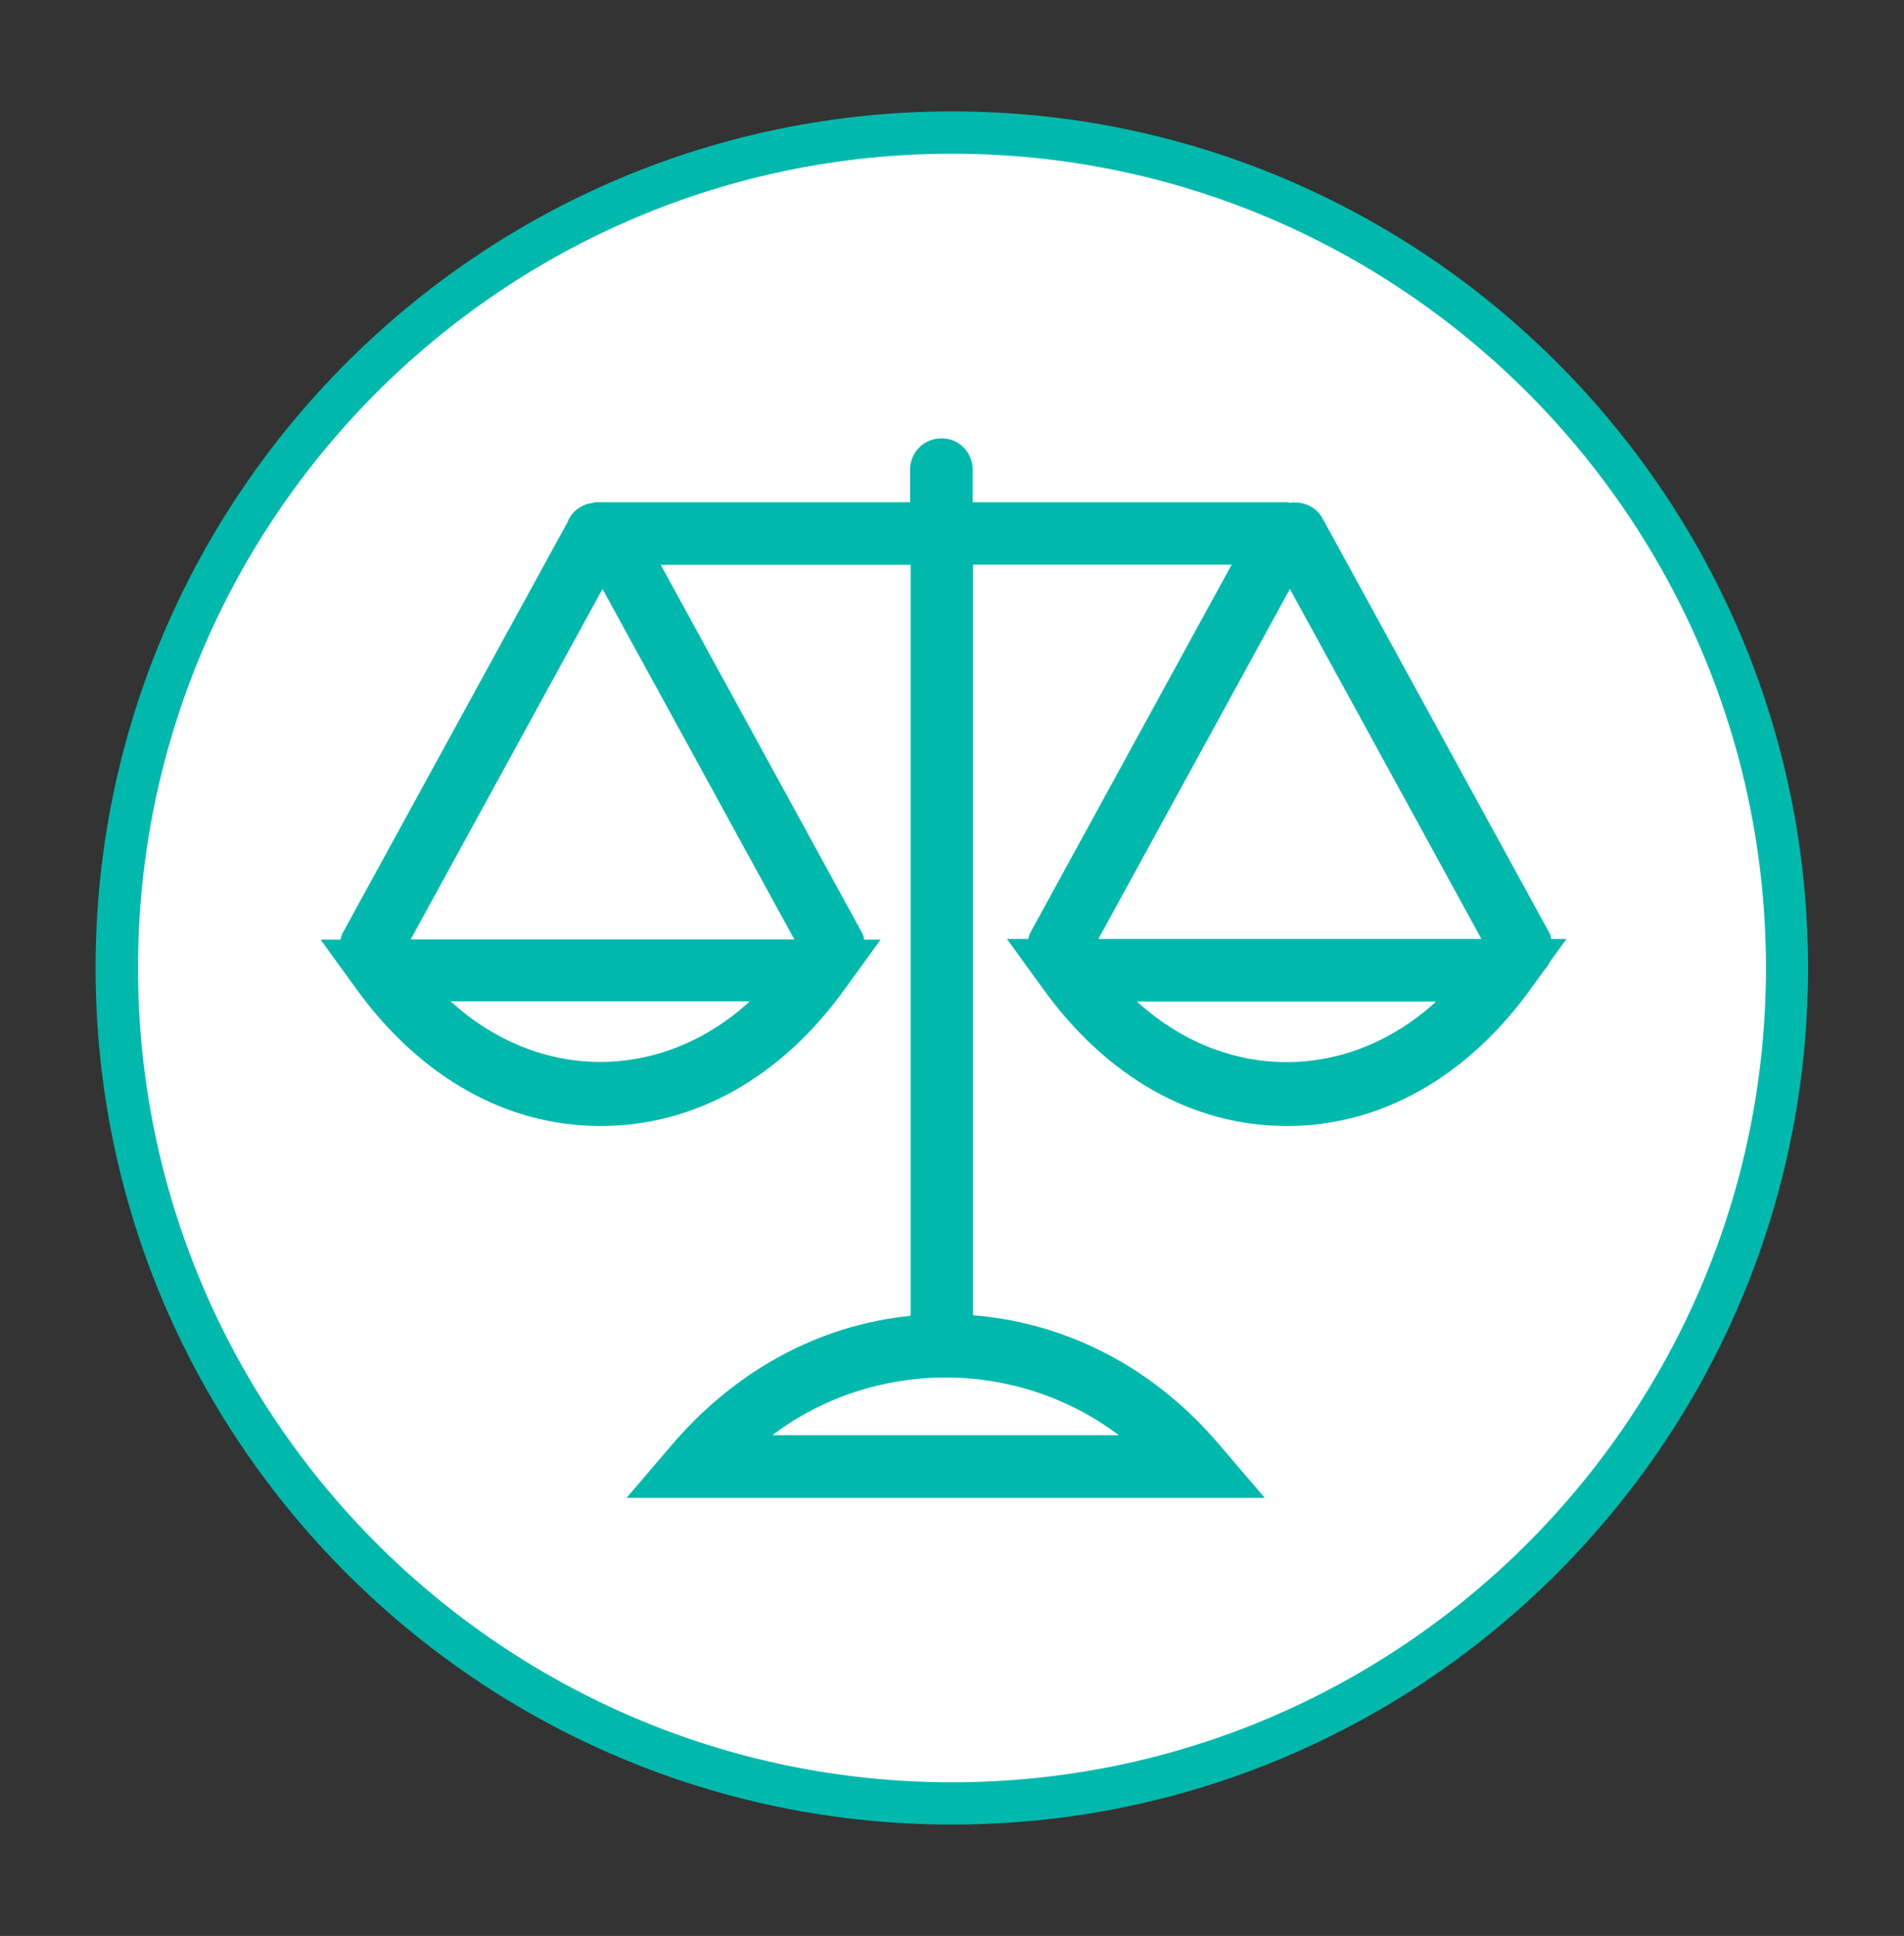 <?xml version="1.0" encoding="utf-8"?>
<svg xmlns="http://www.w3.org/2000/svg" xmlns:xlink="http://www.w3.org/1999/xlink" id="Layer_2" data-name="Layer 2" viewBox="0 0 104.98 106.7">
  <rect x="0" y="0" width="104.98" height="106.7" fill="#333333" stroke="none"/>
  <defs>
    <style>
      .cls-1 {
        clip-path: url(#clippath);
      }

      .cls-2 {
        fill: none;
      }

      .cls-2, .cls-3, .cls-4 {
        stroke-width: 0px;
      }

      .cls-3 {
        fill: #fff;
      }

      .cls-4 {
        fill: #00b9ad;
      }
    </style>
    <clipPath id="clippath">
      <rect class="cls-2" width="104.98" height="106.7"/>
    </clipPath>
  </defs>
  <g id="Layer_1-2" data-name="Layer 1">
    <g class="cls-1">
      <path class="cls-3" d="m52.49,99.39c25.43,0,46.04-20.61,46.04-46.04S77.92,7.3,52.49,7.3,6.44,27.92,6.44,53.35s20.61,46.04,46.04,46.04"/>
      <path class="cls-3" d="m52.49,99.39c25.43,0,46.04-20.61,46.04-46.04S77.92,7.3,52.49,7.3,6.44,27.92,6.44,53.35s20.61,46.04,46.04,46.04"/>
      <path class="cls-4" d="m85.39,53.1l.98-1.35h-.84c-.03-.1-.04-.21-.09-.31l-12.52-22.87c-.35-.65-1.09-.96-1.8-.86-.03,0-.06-.01-.09-.02-.02,0-.04-.01-.07-.01-.02,0-.03,0-.05,0h-17.28v-1.79c0-.97-.76-1.73-1.72-1.73s-1.73.76-1.73,1.73v1.79h-17.31c-.1,0-.19.04-.29.06-.07.01-.14.02-.21.04-.19.06-.36.15-.52.27,0,0-.02,0-.02.01-.25.19-.44.44-.55.74l-12.4,22.65c-.06.11-.07.23-.1.34h-1.1l1.97,2.72c3.52,4.86,8.28,7.55,13.45,7.55h.03c5.14,0,9.93-2.65,13.45-7.55l1.97-2.72h-.9c-.03-.12-.04-.24-.1-.34l-11.12-20.32h13.78v41.39c-5.05.51-9.69,3.01-13.24,7.2l-2.42,2.83h35.18l-2.42-2.83c-3.62-4.31-8.44-6.81-13.66-7.23V31.12h14.26l-11.12,20.32c-.05.1-.06.21-.09.31h-1.18l1.97,2.72c3.52,4.9,8.28,7.59,13.45,7.59h.03c5.14,0,9.93-2.69,13.45-7.59l.74-1.02c.1-.11.18-.22.25-.35m-60.56,2.09h16.49c-4.86,4.45-11.62,4.45-16.49,0m-2.21-3.41l10.58-19.32,10.58,19.32h-21.16Zm19.94,27.32c5.62-4.24,13.48-4.24,19.11,0h-19.11Zm20.11-23.9h16.49c-4.86,4.45-11.62,4.45-16.49,0m-2.13-3.45l10.56-19.29,10.56,19.29h-21.12Z"/>
      <path class="cls-4" d="m52.49,6.14C26.45,6.14,5.27,27.31,5.27,53.35s21.18,47.21,47.21,47.21,47.21-21.18,47.21-47.21S78.52,6.14,52.49,6.14m0,92.09c-24.75,0-44.88-20.13-44.88-44.88S27.74,8.47,52.49,8.47s44.88,20.13,44.88,44.88-20.13,44.88-44.88,44.88"/>
    </g>
  </g>
</svg>